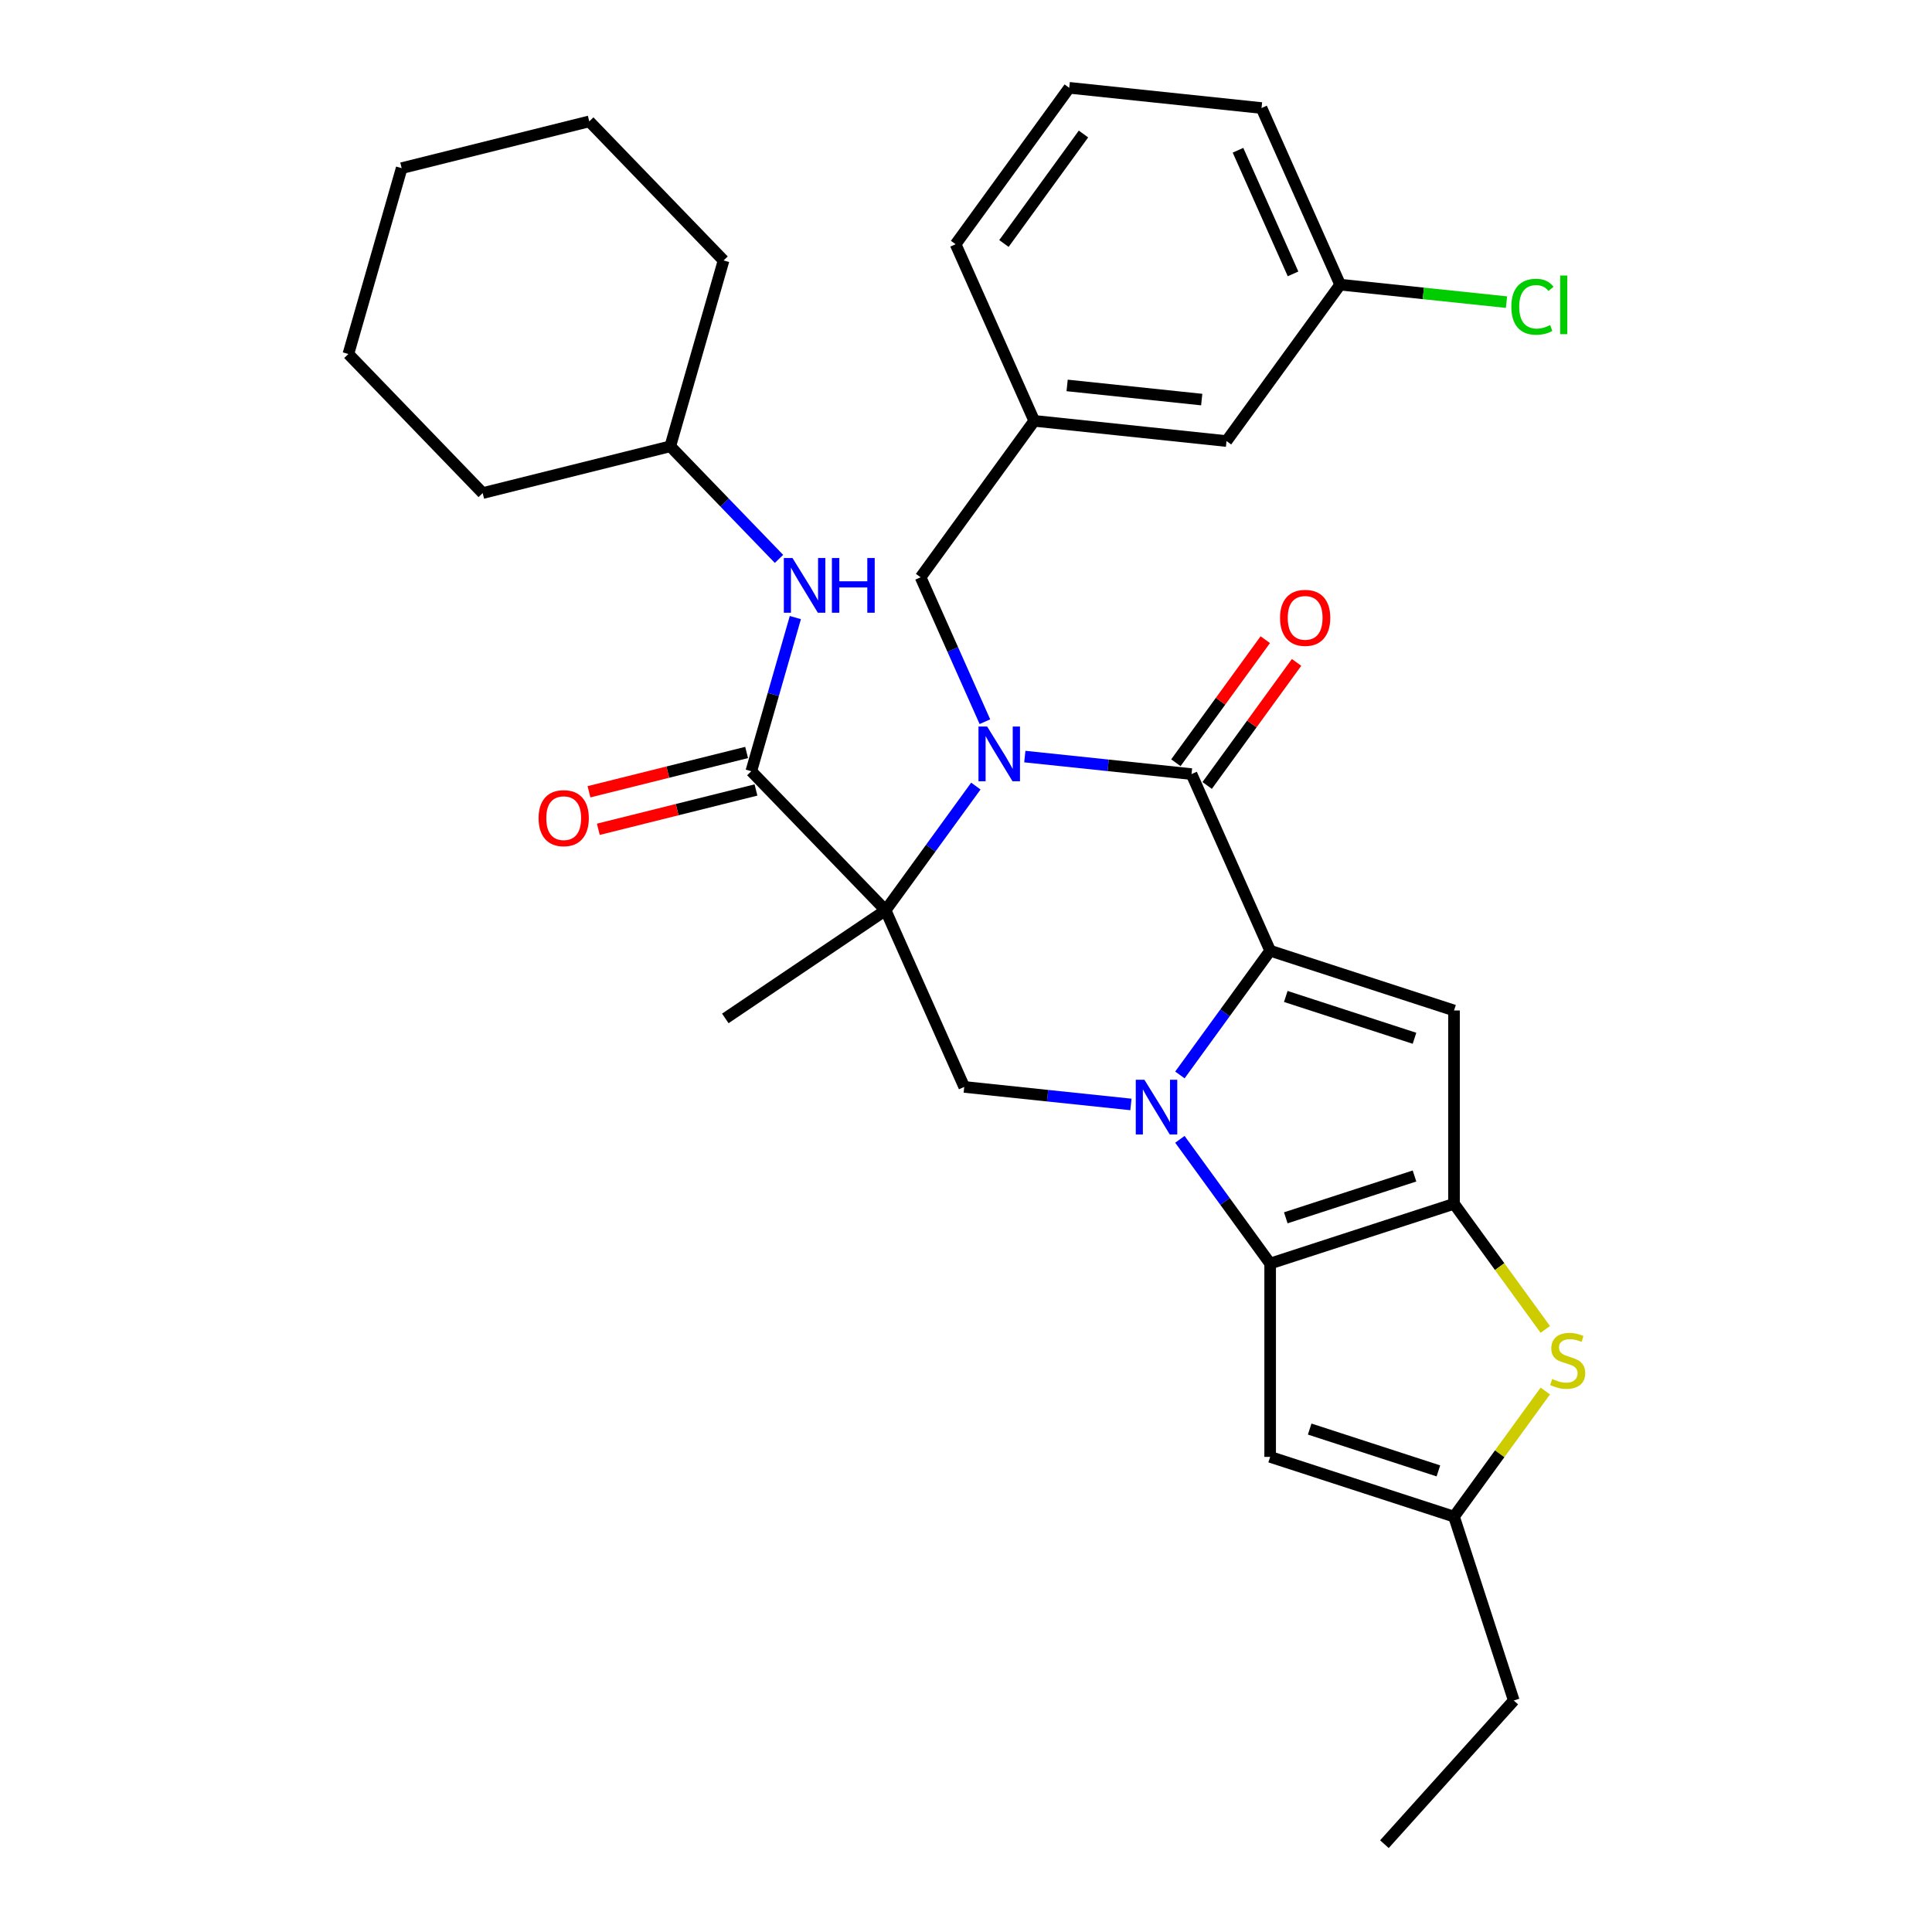 <?xml version='1.0' encoding='iso-8859-1'?>
<svg version='1.1' baseProfile='full'
              xmlns='http://www.w3.org/2000/svg'
                      xmlns:rdkit='http://www.rdkit.org/xml'
                      xmlns:xlink='http://www.w3.org/1999/xlink'
                  xml:space='preserve'
width='1000px' height='1000px' viewBox='0 0 1000 1000'>
<!-- END OF HEADER -->
<rect style='opacity:1.0;fill:#FFFFFF;stroke:none' width='1000' height='1000' x='0' y='0'> </rect>
<path class='bond-0' d='M 610.714,556.389 L 634.072,524.24' style='fill:none;fill-rule:evenodd;stroke:#0000FF;stroke-width:6px;stroke-linecap:butt;stroke-linejoin:miter;stroke-opacity:1' />
<path class='bond-0' d='M 634.072,524.24 L 657.429,492.092' style='fill:none;fill-rule:evenodd;stroke:#000000;stroke-width:6px;stroke-linecap:butt;stroke-linejoin:miter;stroke-opacity:1' />
<path class='bond-3' d='M 610.714,589.713 L 634.072,621.861' style='fill:none;fill-rule:evenodd;stroke:#0000FF;stroke-width:6px;stroke-linecap:butt;stroke-linejoin:miter;stroke-opacity:1' />
<path class='bond-3' d='M 634.072,621.861 L 657.429,654.01' style='fill:none;fill-rule:evenodd;stroke:#000000;stroke-width:6px;stroke-linecap:butt;stroke-linejoin:miter;stroke-opacity:1' />
<path class='bond-8' d='M 585.367,571.659 L 542.227,567.125' style='fill:none;fill-rule:evenodd;stroke:#0000FF;stroke-width:6px;stroke-linecap:butt;stroke-linejoin:miter;stroke-opacity:1' />
<path class='bond-8' d='M 542.227,567.125 L 499.086,562.591' style='fill:none;fill-rule:evenodd;stroke:#000000;stroke-width:6px;stroke-linecap:butt;stroke-linejoin:miter;stroke-opacity:1' />
<path class='bond-4' d='M 657.429,492.092 L 616.727,400.672' style='fill:none;fill-rule:evenodd;stroke:#000000;stroke-width:6px;stroke-linecap:butt;stroke-linejoin:miter;stroke-opacity:1' />
<path class='bond-6' d='M 657.429,492.092 L 752.603,523.015' style='fill:none;fill-rule:evenodd;stroke:#000000;stroke-width:6px;stroke-linecap:butt;stroke-linejoin:miter;stroke-opacity:1' />
<path class='bond-6' d='M 665.521,515.765 L 732.142,537.411' style='fill:none;fill-rule:evenodd;stroke:#000000;stroke-width:6px;stroke-linecap:butt;stroke-linejoin:miter;stroke-opacity:1' />
<path class='bond-1' d='M 505.098,406.874 L 481.741,439.022' style='fill:none;fill-rule:evenodd;stroke:#0000FF;stroke-width:6px;stroke-linecap:butt;stroke-linejoin:miter;stroke-opacity:1' />
<path class='bond-1' d='M 481.741,439.022 L 458.383,471.171' style='fill:none;fill-rule:evenodd;stroke:#000000;stroke-width:6px;stroke-linecap:butt;stroke-linejoin:miter;stroke-opacity:1' />
<path class='bond-13' d='M 509.786,373.55 L 493.143,336.171' style='fill:none;fill-rule:evenodd;stroke:#0000FF;stroke-width:6px;stroke-linecap:butt;stroke-linejoin:miter;stroke-opacity:1' />
<path class='bond-13' d='M 493.143,336.171 L 476.501,298.792' style='fill:none;fill-rule:evenodd;stroke:#000000;stroke-width:6px;stroke-linecap:butt;stroke-linejoin:miter;stroke-opacity:1' />
<path class='bond-33' d='M 530.446,391.604 L 573.586,396.138' style='fill:none;fill-rule:evenodd;stroke:#0000FF;stroke-width:6px;stroke-linecap:butt;stroke-linejoin:miter;stroke-opacity:1' />
<path class='bond-33' d='M 573.586,396.138 L 616.727,400.672' style='fill:none;fill-rule:evenodd;stroke:#000000;stroke-width:6px;stroke-linecap:butt;stroke-linejoin:miter;stroke-opacity:1' />
<path class='bond-2' d='M 458.383,471.171 L 499.086,562.591' style='fill:none;fill-rule:evenodd;stroke:#000000;stroke-width:6px;stroke-linecap:butt;stroke-linejoin:miter;stroke-opacity:1' />
<path class='bond-7' d='M 458.383,471.171 L 388.868,399.186' style='fill:none;fill-rule:evenodd;stroke:#000000;stroke-width:6px;stroke-linecap:butt;stroke-linejoin:miter;stroke-opacity:1' />
<path class='bond-17' d='M 458.383,471.171 L 375.421,527.13' style='fill:none;fill-rule:evenodd;stroke:#000000;stroke-width:6px;stroke-linecap:butt;stroke-linejoin:miter;stroke-opacity:1' />
<path class='bond-5' d='M 657.429,654.01 L 752.603,623.086' style='fill:none;fill-rule:evenodd;stroke:#000000;stroke-width:6px;stroke-linecap:butt;stroke-linejoin:miter;stroke-opacity:1' />
<path class='bond-5' d='M 665.521,630.337 L 732.142,608.69' style='fill:none;fill-rule:evenodd;stroke:#000000;stroke-width:6px;stroke-linecap:butt;stroke-linejoin:miter;stroke-opacity:1' />
<path class='bond-10' d='M 657.429,654.01 L 657.429,754.081' style='fill:none;fill-rule:evenodd;stroke:#000000;stroke-width:6px;stroke-linecap:butt;stroke-linejoin:miter;stroke-opacity:1' />
<path class='bond-14' d='M 624.823,406.554 L 647.962,374.706' style='fill:none;fill-rule:evenodd;stroke:#000000;stroke-width:6px;stroke-linecap:butt;stroke-linejoin:miter;stroke-opacity:1' />
<path class='bond-14' d='M 647.962,374.706 L 671.102,342.857' style='fill:none;fill-rule:evenodd;stroke:#FF0000;stroke-width:6px;stroke-linecap:butt;stroke-linejoin:miter;stroke-opacity:1' />
<path class='bond-14' d='M 608.631,394.79 L 631.77,362.941' style='fill:none;fill-rule:evenodd;stroke:#000000;stroke-width:6px;stroke-linecap:butt;stroke-linejoin:miter;stroke-opacity:1' />
<path class='bond-14' d='M 631.77,362.941 L 654.91,331.093' style='fill:none;fill-rule:evenodd;stroke:#FF0000;stroke-width:6px;stroke-linecap:butt;stroke-linejoin:miter;stroke-opacity:1' />
<path class='bond-9' d='M 752.603,623.086 L 776.222,655.596' style='fill:none;fill-rule:evenodd;stroke:#000000;stroke-width:6px;stroke-linecap:butt;stroke-linejoin:miter;stroke-opacity:1' />
<path class='bond-9' d='M 776.222,655.596 L 799.841,688.105' style='fill:none;fill-rule:evenodd;stroke:#CCCC00;stroke-width:6px;stroke-linecap:butt;stroke-linejoin:miter;stroke-opacity:1' />
<path class='bond-32' d='M 752.603,623.086 L 752.603,523.015' style='fill:none;fill-rule:evenodd;stroke:#000000;stroke-width:6px;stroke-linecap:butt;stroke-linejoin:miter;stroke-opacity:1' />
<path class='bond-12' d='M 388.868,399.186 L 400.271,359.42' style='fill:none;fill-rule:evenodd;stroke:#000000;stroke-width:6px;stroke-linecap:butt;stroke-linejoin:miter;stroke-opacity:1' />
<path class='bond-12' d='M 400.271,359.42 L 411.674,319.653' style='fill:none;fill-rule:evenodd;stroke:#0000FF;stroke-width:6px;stroke-linecap:butt;stroke-linejoin:miter;stroke-opacity:1' />
<path class='bond-15' d='M 386.447,389.476 L 345.649,399.648' style='fill:none;fill-rule:evenodd;stroke:#000000;stroke-width:6px;stroke-linecap:butt;stroke-linejoin:miter;stroke-opacity:1' />
<path class='bond-15' d='M 345.649,399.648 L 304.851,409.821' style='fill:none;fill-rule:evenodd;stroke:#FF0000;stroke-width:6px;stroke-linecap:butt;stroke-linejoin:miter;stroke-opacity:1' />
<path class='bond-15' d='M 391.289,408.896 L 350.491,419.068' style='fill:none;fill-rule:evenodd;stroke:#000000;stroke-width:6px;stroke-linecap:butt;stroke-linejoin:miter;stroke-opacity:1' />
<path class='bond-15' d='M 350.491,419.068 L 309.692,429.24' style='fill:none;fill-rule:evenodd;stroke:#FF0000;stroke-width:6px;stroke-linecap:butt;stroke-linejoin:miter;stroke-opacity:1' />
<path class='bond-34' d='M 799.841,719.987 L 776.222,752.496' style='fill:none;fill-rule:evenodd;stroke:#CCCC00;stroke-width:6px;stroke-linecap:butt;stroke-linejoin:miter;stroke-opacity:1' />
<path class='bond-34' d='M 776.222,752.496 L 752.603,785.005' style='fill:none;fill-rule:evenodd;stroke:#000000;stroke-width:6px;stroke-linecap:butt;stroke-linejoin:miter;stroke-opacity:1' />
<path class='bond-11' d='M 657.429,754.081 L 752.603,785.005' style='fill:none;fill-rule:evenodd;stroke:#000000;stroke-width:6px;stroke-linecap:butt;stroke-linejoin:miter;stroke-opacity:1' />
<path class='bond-11' d='M 677.89,739.685 L 744.511,761.332' style='fill:none;fill-rule:evenodd;stroke:#000000;stroke-width:6px;stroke-linecap:butt;stroke-linejoin:miter;stroke-opacity:1' />
<path class='bond-22' d='M 752.603,785.005 L 783.526,880.178' style='fill:none;fill-rule:evenodd;stroke:#000000;stroke-width:6px;stroke-linecap:butt;stroke-linejoin:miter;stroke-opacity:1' />
<path class='bond-20' d='M 403.21,289.279 L 375.073,260.143' style='fill:none;fill-rule:evenodd;stroke:#0000FF;stroke-width:6px;stroke-linecap:butt;stroke-linejoin:miter;stroke-opacity:1' />
<path class='bond-20' d='M 375.073,260.143 L 346.936,231.006' style='fill:none;fill-rule:evenodd;stroke:#000000;stroke-width:6px;stroke-linecap:butt;stroke-linejoin:miter;stroke-opacity:1' />
<path class='bond-16' d='M 476.501,298.792 L 535.322,217.833' style='fill:none;fill-rule:evenodd;stroke:#000000;stroke-width:6px;stroke-linecap:butt;stroke-linejoin:miter;stroke-opacity:1' />
<path class='bond-18' d='M 535.322,217.833 L 634.844,228.294' style='fill:none;fill-rule:evenodd;stroke:#000000;stroke-width:6px;stroke-linecap:butt;stroke-linejoin:miter;stroke-opacity:1' />
<path class='bond-18' d='M 552.342,199.498 L 622.008,206.82' style='fill:none;fill-rule:evenodd;stroke:#000000;stroke-width:6px;stroke-linecap:butt;stroke-linejoin:miter;stroke-opacity:1' />
<path class='bond-24' d='M 535.322,217.833 L 494.619,126.414' style='fill:none;fill-rule:evenodd;stroke:#000000;stroke-width:6px;stroke-linecap:butt;stroke-linejoin:miter;stroke-opacity:1' />
<path class='bond-19' d='M 634.844,228.294 L 693.665,147.334' style='fill:none;fill-rule:evenodd;stroke:#000000;stroke-width:6px;stroke-linecap:butt;stroke-linejoin:miter;stroke-opacity:1' />
<path class='bond-21' d='M 693.665,147.334 L 736.715,151.859' style='fill:none;fill-rule:evenodd;stroke:#000000;stroke-width:6px;stroke-linecap:butt;stroke-linejoin:miter;stroke-opacity:1' />
<path class='bond-21' d='M 736.715,151.859 L 779.766,156.384' style='fill:none;fill-rule:evenodd;stroke:#00CC00;stroke-width:6px;stroke-linecap:butt;stroke-linejoin:miter;stroke-opacity:1' />
<path class='bond-36' d='M 693.665,147.334 L 652.962,55.915' style='fill:none;fill-rule:evenodd;stroke:#000000;stroke-width:6px;stroke-linecap:butt;stroke-linejoin:miter;stroke-opacity:1' />
<path class='bond-36' d='M 669.275,141.762 L 640.784,77.768' style='fill:none;fill-rule:evenodd;stroke:#000000;stroke-width:6px;stroke-linecap:butt;stroke-linejoin:miter;stroke-opacity:1' />
<path class='bond-26' d='M 346.936,231.006 L 374.52,134.812' style='fill:none;fill-rule:evenodd;stroke:#000000;stroke-width:6px;stroke-linecap:butt;stroke-linejoin:miter;stroke-opacity:1' />
<path class='bond-27' d='M 346.936,231.006 L 249.838,255.216' style='fill:none;fill-rule:evenodd;stroke:#000000;stroke-width:6px;stroke-linecap:butt;stroke-linejoin:miter;stroke-opacity:1' />
<path class='bond-28' d='M 783.526,880.178 L 716.566,954.545' style='fill:none;fill-rule:evenodd;stroke:#000000;stroke-width:6px;stroke-linecap:butt;stroke-linejoin:miter;stroke-opacity:1' />
<path class='bond-23' d='M 553.439,45.455 L 494.619,126.414' style='fill:none;fill-rule:evenodd;stroke:#000000;stroke-width:6px;stroke-linecap:butt;stroke-linejoin:miter;stroke-opacity:1' />
<path class='bond-23' d='M 560.808,69.362 L 519.634,126.034' style='fill:none;fill-rule:evenodd;stroke:#000000;stroke-width:6px;stroke-linecap:butt;stroke-linejoin:miter;stroke-opacity:1' />
<path class='bond-25' d='M 553.439,45.455 L 652.962,55.915' style='fill:none;fill-rule:evenodd;stroke:#000000;stroke-width:6px;stroke-linecap:butt;stroke-linejoin:miter;stroke-opacity:1' />
<path class='bond-30' d='M 374.52,134.812 L 305.004,62.827' style='fill:none;fill-rule:evenodd;stroke:#000000;stroke-width:6px;stroke-linecap:butt;stroke-linejoin:miter;stroke-opacity:1' />
<path class='bond-29' d='M 249.838,255.216 L 180.323,183.231' style='fill:none;fill-rule:evenodd;stroke:#000000;stroke-width:6px;stroke-linecap:butt;stroke-linejoin:miter;stroke-opacity:1' />
<path class='bond-31' d='M 180.323,183.231 L 207.906,87.036' style='fill:none;fill-rule:evenodd;stroke:#000000;stroke-width:6px;stroke-linecap:butt;stroke-linejoin:miter;stroke-opacity:1' />
<path class='bond-35' d='M 305.004,62.827 L 207.906,87.036' style='fill:none;fill-rule:evenodd;stroke:#000000;stroke-width:6px;stroke-linecap:butt;stroke-linejoin:miter;stroke-opacity:1' />
<path  class='atom-0' d='M 592.349 558.891
L 601.629 573.891
Q 602.549 575.371, 604.029 578.051
Q 605.509 580.731, 605.589 580.891
L 605.589 558.891
L 609.349 558.891
L 609.349 587.211
L 605.469 587.211
L 595.509 570.811
Q 594.349 568.891, 593.109 566.691
Q 591.909 564.491, 591.549 563.811
L 591.549 587.211
L 587.869 587.211
L 587.869 558.891
L 592.349 558.891
' fill='#0000FF'/>
<path  class='atom-2' d='M 510.944 376.052
L 520.224 391.052
Q 521.144 392.532, 522.624 395.212
Q 524.104 397.892, 524.184 398.052
L 524.184 376.052
L 527.944 376.052
L 527.944 404.372
L 524.064 404.372
L 514.104 387.972
Q 512.944 386.052, 511.704 383.852
Q 510.504 381.652, 510.144 380.972
L 510.144 404.372
L 506.464 404.372
L 506.464 376.052
L 510.944 376.052
' fill='#0000FF'/>
<path  class='atom-10' d='M 803.423 713.766
Q 803.743 713.886, 805.063 714.446
Q 806.383 715.006, 807.823 715.366
Q 809.303 715.686, 810.743 715.686
Q 813.423 715.686, 814.983 714.406
Q 816.543 713.086, 816.543 710.806
Q 816.543 709.246, 815.743 708.286
Q 814.983 707.326, 813.783 706.806
Q 812.583 706.286, 810.583 705.686
Q 808.063 704.926, 806.543 704.206
Q 805.063 703.486, 803.983 701.966
Q 802.943 700.446, 802.943 697.886
Q 802.943 694.326, 805.343 692.126
Q 807.783 689.926, 812.583 689.926
Q 815.863 689.926, 819.583 691.486
L 818.663 694.566
Q 815.263 693.166, 812.703 693.166
Q 809.943 693.166, 808.423 694.326
Q 806.903 695.446, 806.943 697.406
Q 806.943 698.926, 807.703 699.846
Q 808.503 700.766, 809.623 701.286
Q 810.783 701.806, 812.703 702.406
Q 815.263 703.206, 816.783 704.006
Q 818.303 704.806, 819.383 706.446
Q 820.503 708.046, 820.503 710.806
Q 820.503 714.726, 817.863 716.846
Q 815.263 718.926, 810.903 718.926
Q 808.383 718.926, 806.463 718.366
Q 804.583 717.846, 802.343 716.926
L 803.423 713.766
' fill='#CCCC00'/>
<path  class='atom-13' d='M 410.192 288.832
L 419.472 303.832
Q 420.392 305.312, 421.872 307.992
Q 423.352 310.672, 423.432 310.832
L 423.432 288.832
L 427.192 288.832
L 427.192 317.152
L 423.312 317.152
L 413.352 300.752
Q 412.192 298.832, 410.952 296.632
Q 409.752 294.432, 409.392 293.752
L 409.392 317.152
L 405.712 317.152
L 405.712 288.832
L 410.192 288.832
' fill='#0000FF'/>
<path  class='atom-13' d='M 430.592 288.832
L 434.432 288.832
L 434.432 300.872
L 448.912 300.872
L 448.912 288.832
L 452.752 288.832
L 452.752 317.152
L 448.912 317.152
L 448.912 304.072
L 434.432 304.072
L 434.432 317.152
L 430.592 317.152
L 430.592 288.832
' fill='#0000FF'/>
<path  class='atom-15' d='M 662.547 319.793
Q 662.547 312.993, 665.907 309.193
Q 669.267 305.393, 675.547 305.393
Q 681.827 305.393, 685.187 309.193
Q 688.547 312.993, 688.547 319.793
Q 688.547 326.673, 685.147 330.593
Q 681.747 334.473, 675.547 334.473
Q 669.307 334.473, 665.907 330.593
Q 662.547 326.713, 662.547 319.793
M 675.547 331.273
Q 679.867 331.273, 682.187 328.393
Q 684.547 325.473, 684.547 319.793
Q 684.547 314.233, 682.187 311.433
Q 679.867 308.593, 675.547 308.593
Q 671.227 308.593, 668.867 311.393
Q 666.547 314.193, 666.547 319.793
Q 666.547 325.513, 668.867 328.393
Q 671.227 331.273, 675.547 331.273
' fill='#FF0000'/>
<path  class='atom-16' d='M 278.77 423.475
Q 278.77 416.675, 282.13 412.875
Q 285.49 409.075, 291.77 409.075
Q 298.05 409.075, 301.41 412.875
Q 304.77 416.675, 304.77 423.475
Q 304.77 430.355, 301.37 434.275
Q 297.97 438.155, 291.77 438.155
Q 285.53 438.155, 282.13 434.275
Q 278.77 430.395, 278.77 423.475
M 291.77 434.955
Q 296.09 434.955, 298.41 432.075
Q 300.77 429.155, 300.77 423.475
Q 300.77 417.915, 298.41 415.115
Q 296.09 412.275, 291.77 412.275
Q 287.45 412.275, 285.09 415.075
Q 282.77 417.875, 282.77 423.475
Q 282.77 429.195, 285.09 432.075
Q 287.45 434.955, 291.77 434.955
' fill='#FF0000'/>
<path  class='atom-22' d='M 782.268 158.775
Q 782.268 151.735, 785.548 148.055
Q 788.868 144.335, 795.148 144.335
Q 800.988 144.335, 804.108 148.455
L 801.468 150.615
Q 799.188 147.615, 795.148 147.615
Q 790.868 147.615, 788.588 150.495
Q 786.348 153.335, 786.348 158.775
Q 786.348 164.375, 788.668 167.255
Q 791.028 170.135, 795.588 170.135
Q 798.708 170.135, 802.348 168.255
L 803.468 171.255
Q 801.988 172.215, 799.748 172.775
Q 797.508 173.335, 795.028 173.335
Q 788.868 173.335, 785.548 169.575
Q 782.268 165.815, 782.268 158.775
' fill='#00CC00'/>
<path  class='atom-22' d='M 807.548 142.615
L 811.228 142.615
L 811.228 172.975
L 807.548 172.975
L 807.548 142.615
' fill='#00CC00'/>
</svg>
